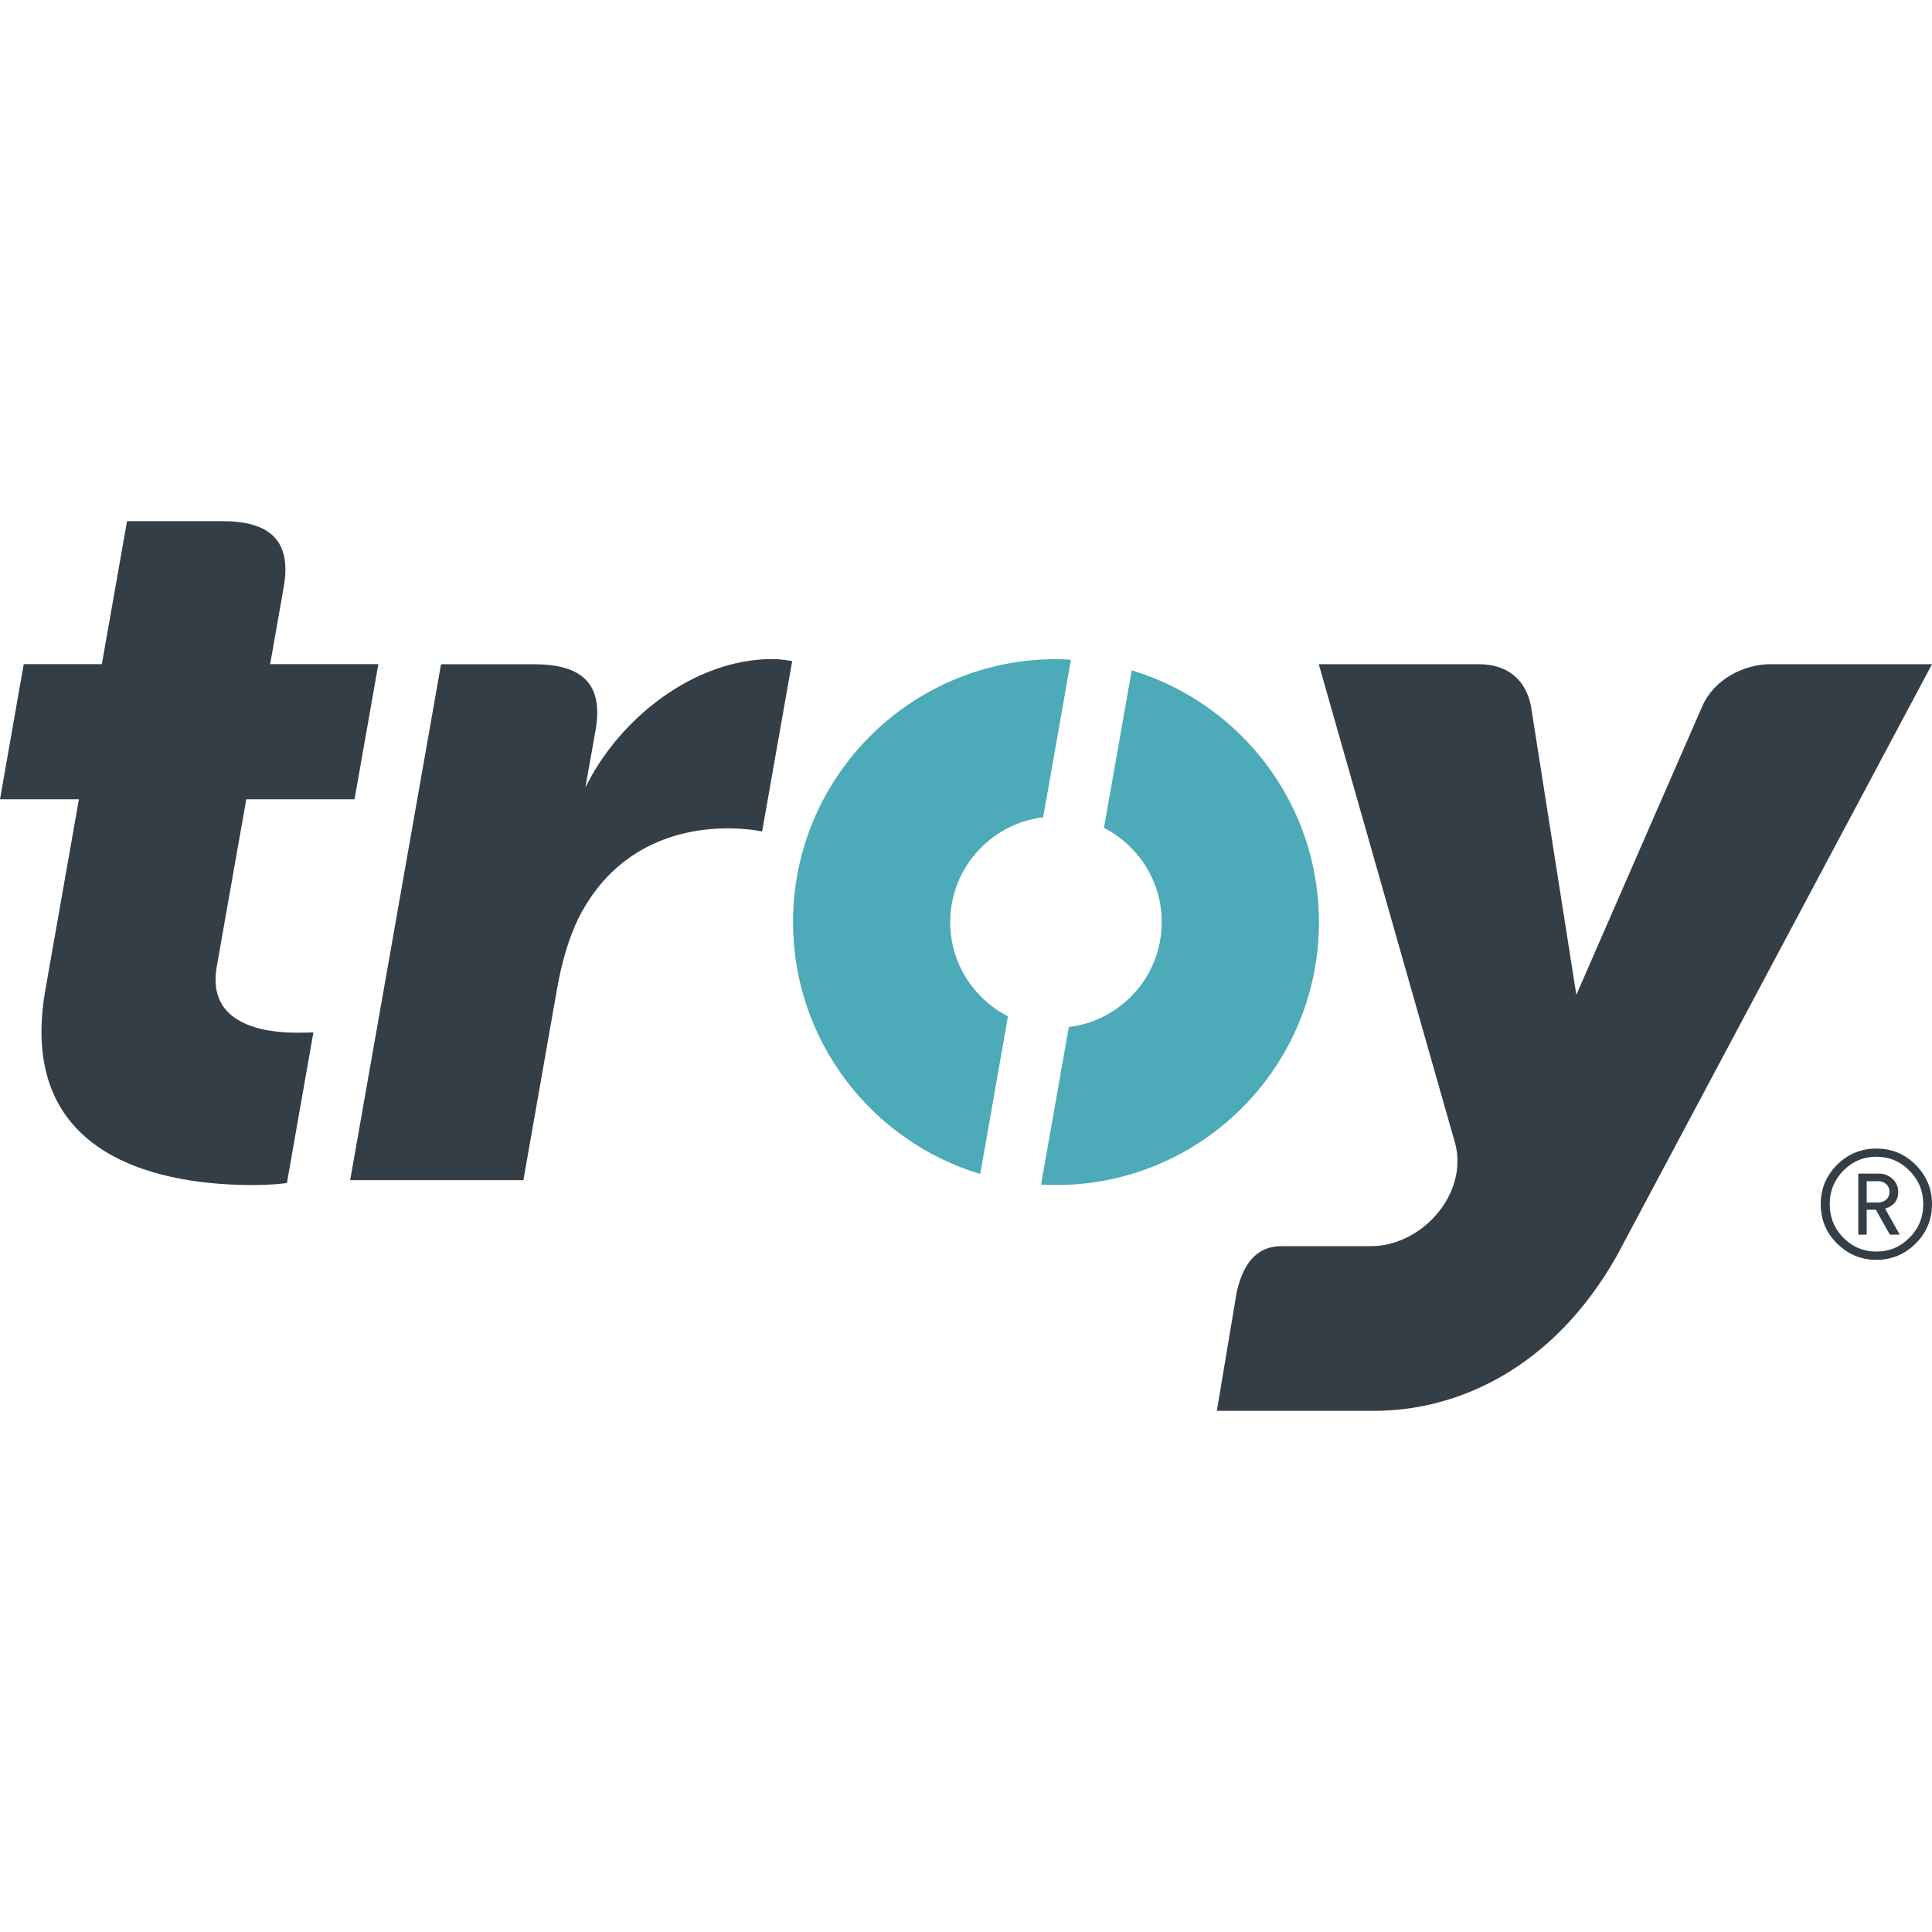 <svg width="32" height="32" viewBox="0 0 32 32" fill="none" xmlns="http://www.w3.org/2000/svg">
<g clip-path="url(#clip0_695_2673)">
<path fill-rule="evenodd" clip-rule="evenodd" d="M29.329 11.001C28.883 11.001 28.391 11.25 28.195 11.697L26.109 16.478L25.358 11.697C25.269 11.25 24.966 11.001 24.485 11.001H21.843L24.103 18.942C24.144 19.094 24.152 19.263 24.122 19.44C24.003 20.103 23.37 20.64 22.708 20.64H21.228C20.852 20.64 20.605 20.873 20.484 21.4L20.155 23.368H22.761C24.12 23.368 25.717 22.685 26.782 20.796L32 11.001H29.329Z" fill="#333E47"/>
<path fill-rule="evenodd" clip-rule="evenodd" d="M3.679 8.632C4.46 8.632 4.837 8.943 4.699 9.726L4.475 11H6.267L5.872 13.239H4.079L3.59 16.011C3.421 16.976 4.377 17.105 4.926 17.105C5.035 17.105 5.126 17.102 5.191 17.099L4.752 19.595C4.617 19.61 4.477 19.628 4.182 19.628C2.821 19.628 0.246 19.264 0.752 16.392L1.307 13.239H-0L0.393 11H1.687L2.104 8.632H3.679Z" fill="#333E47"/>
<path fill-rule="evenodd" clip-rule="evenodd" d="M18.745 11.103L18.285 13.713C18.853 14.003 19.242 14.592 19.242 15.273C19.242 16.17 18.569 16.905 17.703 17.011L17.243 19.62C17.324 19.626 17.407 19.628 17.489 19.628C19.896 19.628 21.846 17.678 21.846 15.273C21.846 13.306 20.54 11.643 18.745 11.103Z" fill="#4DAAB8"/>
<path fill-rule="evenodd" clip-rule="evenodd" d="M16.695 16.833C16.128 16.544 15.738 15.953 15.738 15.273C15.738 14.381 16.412 13.64 17.278 13.537L17.738 10.927C17.656 10.921 17.572 10.918 17.491 10.918C15.085 10.918 13.135 12.87 13.135 15.273C13.135 17.24 14.441 18.905 16.236 19.445L16.695 16.833Z" fill="#4DAAB8"/>
<path fill-rule="evenodd" clip-rule="evenodd" d="M7.305 11.002H8.846C9.626 11.002 10.002 11.313 9.864 12.096L9.696 13.043C10.27 11.878 11.515 10.916 12.792 10.916C12.959 10.916 13.121 10.95 13.121 10.95L12.623 13.772C12.623 13.772 12.399 13.72 12.05 13.72C11.37 13.72 10.219 13.936 9.578 15.215C9.426 15.53 9.308 15.914 9.227 16.375L8.669 19.547H5.8L7.305 11.002Z" fill="#333E47"/>
<path fill-rule="evenodd" clip-rule="evenodd" d="M32 19.945C32 20.2 31.909 20.418 31.729 20.596C31.551 20.775 31.334 20.867 31.078 20.867C30.825 20.867 30.608 20.775 30.427 20.596C30.247 20.418 30.157 20.2 30.157 19.945C30.157 19.691 30.247 19.474 30.427 19.293C30.608 19.114 30.825 19.024 31.078 19.024C31.334 19.024 31.551 19.114 31.729 19.293C31.909 19.474 32 19.691 32 19.945ZM31.855 19.945C31.855 20.163 31.779 20.348 31.627 20.5C31.476 20.654 31.291 20.73 31.078 20.73C30.865 20.73 30.683 20.654 30.531 20.5C30.381 20.348 30.306 20.163 30.306 19.945C30.306 19.728 30.381 19.543 30.531 19.39C30.683 19.236 30.865 19.159 31.078 19.159C31.291 19.159 31.476 19.236 31.627 19.39C31.779 19.543 31.855 19.728 31.855 19.945ZM31.465 20.449H31.302L31.07 20.037H30.918V20.449H30.779V19.439H31.122C31.21 19.439 31.285 19.469 31.347 19.526C31.408 19.584 31.441 19.656 31.441 19.741C31.441 19.882 31.367 19.975 31.223 20.019L31.465 20.449ZM31.296 19.741C31.296 19.691 31.279 19.649 31.243 19.614C31.207 19.58 31.162 19.564 31.106 19.564H30.918V19.918H31.106C31.162 19.918 31.207 19.9 31.243 19.868C31.279 19.834 31.296 19.794 31.296 19.741Z" fill="#333E47"/>
</g>
<defs>
<clipPath id="clip0_695_2673">
<rect width="32" height="32" fill="white"/>
</clipPath>
</defs>
</svg>
